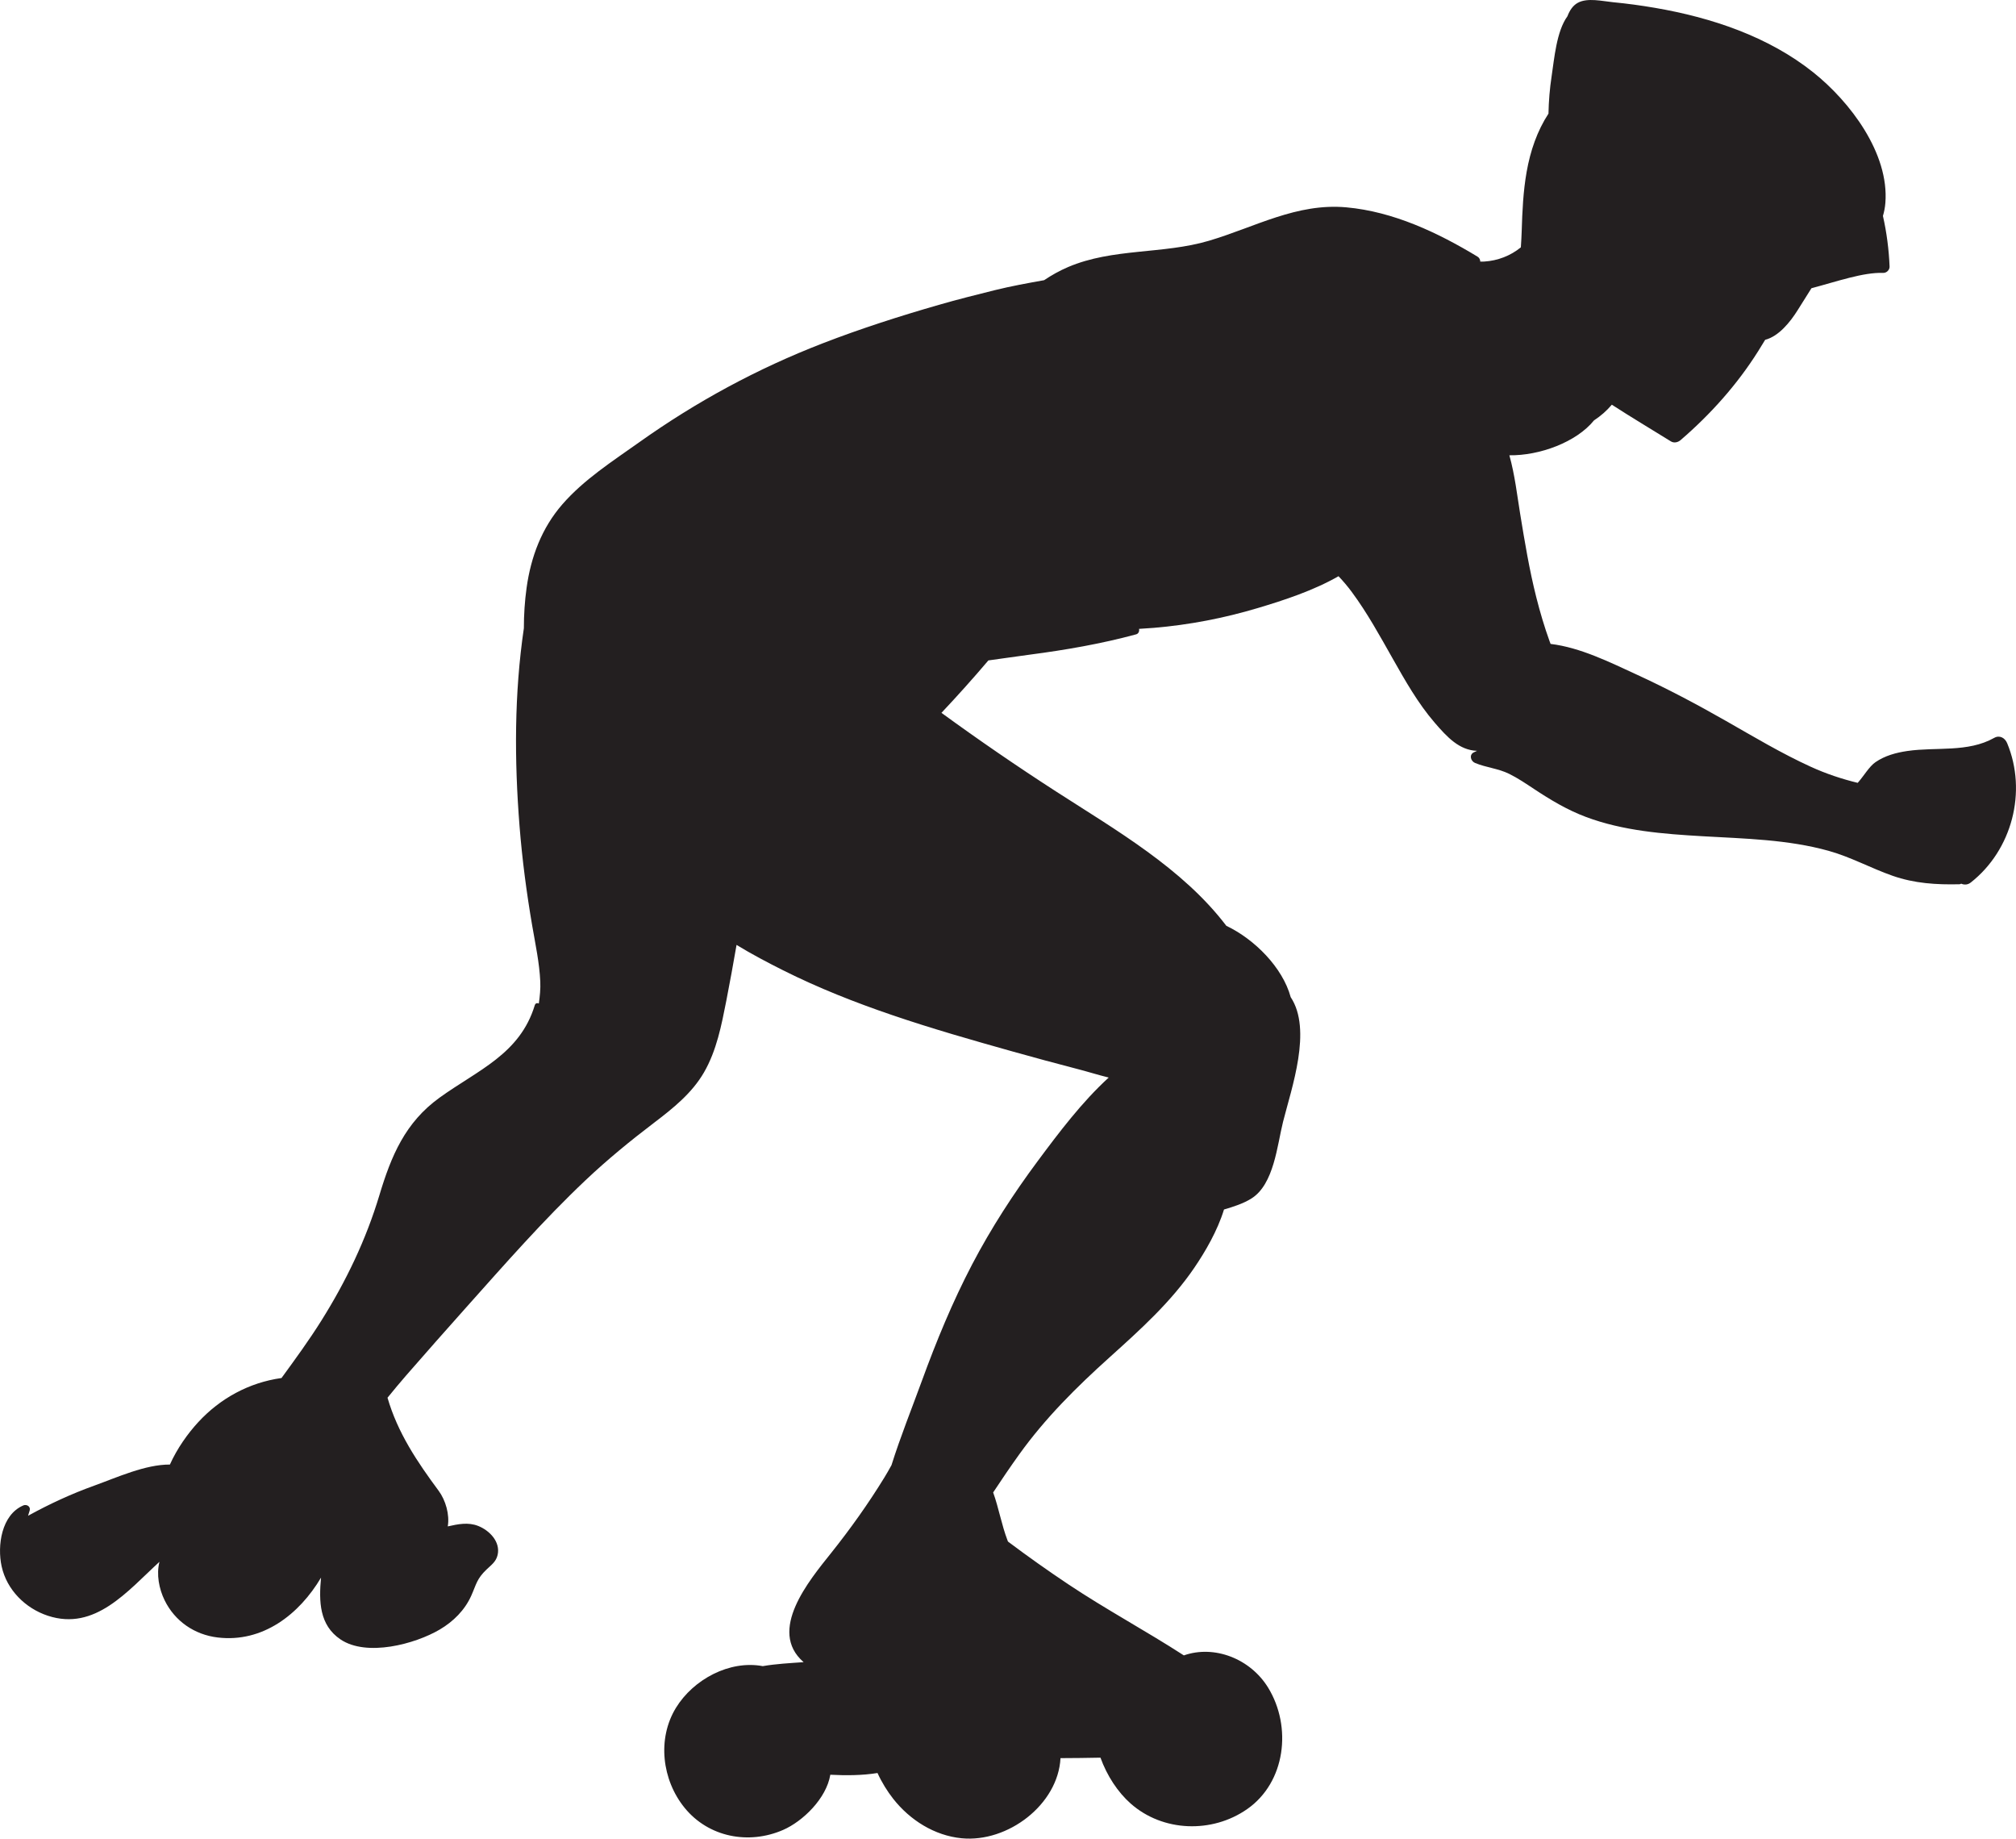 <?xml version="1.0" encoding="UTF-8" standalone="no"?>
<!-- Created with Inkscape (http://www.inkscape.org/) -->

<svg
   xmlns:dc="http://purl.org/dc/elements/1.1/"
   xmlns:cc="http://creativecommons.org/ns#"
   xmlns:rdf="http://www.w3.org/1999/02/22-rdf-syntax-ns#"
   xmlns:svg="http://www.w3.org/2000/svg"
   xmlns="http://www.w3.org/2000/svg"
   xmlns:sodipodi="http://sodipodi.sourceforge.net/DTD/sodipodi-0.dtd"
   xmlns:inkscape="http://www.inkscape.org/namespaces/inkscape"
   width="393.712"
   height="358.989"
   viewBox="0 0 393.712 358.989"
   id="svg3375"
   version="1.1"
   inkscape:version="0.91 r13725"
   sodipodi:docname="roller.svg">
  <defs
     id="defs3377" />
  <sodipodi:namedview
     id="base"
     pagecolor="#ffffff"
     bordercolor="#666666"
     borderopacity="1.0"
     inkscape:pageopacity="0.0"
     inkscape:pageshadow="2"
     inkscape:zoom="0.93566975"
     inkscape:cx="205.06825"
     inkscape:cy="263.49924"
     inkscape:document-units="px"
     inkscape:current-layer="layer1"
     showgrid="false"
     inkscape:window-width="1194"
     inkscape:window-height="904"
     inkscape:window-x="538"
     inkscape:window-y="72"
     inkscape:window-maximized="0"
     units="px" />
  <g
     inkscape:label="Calque 1"
     inkscape:groupmode="layer"
     id="layer1"
     transform="translate(0,-693.373)">
    <path
       inkscape:connector-curvature="0"
       id="path24"
       style="fill:#231f20;fill-opacity:1;fill-rule:nonzero;stroke:none"
       d="m 4.535,987.311 c 0.651,-0.28 1.485,0.184 1.265,0.973 -0.099,0.354 -0.207,0.7 -0.32,1.042 4.195,-2.305 8.435,-4.269 12.971,-5.9 4.391,-1.58 9.929,-4.126 14.73,-4.099 1.4,-3.119 3.461,-6.026 5.521,-8.262 4.3,-4.669 9.935,-7.739 16.225,-8.627 l 0.045,-10e-4 c 2.683,-3.675 5.366,-7.349 7.787,-11.209 4.831,-7.699 8.715,-15.784 11.336,-24.496 2.315,-7.699 5.036,-14.197 11.749,-19.04 7.469,-5.389 15.701,-8.498 18.598,-18.054 0.125,-0.409 0.505,-0.481 0.787,-0.325 0.2,-1.409 0.352,-2.829 0.285,-4.299 -0.171,-3.67 -0.955,-7.279 -1.575,-10.89 -1.103,-6.433 -1.959,-12.921 -2.474,-19.427 -1.022,-12.899 -1.041,-25.871 0.843,-38.663 10e-4,-2.64 0.17,-5.284 0.536,-7.911 0.841,-6.027 2.945,-11.629 6.965,-16.259 4.205,-4.843 9.822,-8.439 15.01,-12.126 11.197,-7.96 23.069,-14.387 35.886,-19.345 7.407,-2.864 14.977,-5.287 22.606,-7.486 3.626,-1.046 7.285,-1.966 10.947,-2.874 3.239,-0.802 6.428,-1.375 9.649,-1.952 1.47,-0.986 3.022,-1.857 4.683,-2.566 8.725,-3.726 18.516,-2.47 27.511,-5.134 9.021,-2.671 17.124,-7.405 26.851,-6.523 9.166,0.833 17.832,4.92 25.601,9.626 0.365,0.221 0.526,0.591 0.536,0.969 0.25,0.004 0.5,0.009 0.76,-0.009 2.665,-0.17 5.133,-1.126 7.165,-2.777 0.069,-1.081 0.135,-2.152 0.166,-3.192 0.116,-3.858 0.289,-7.731 0.963,-11.539 0.724,-4.096 2.056,-8.004 4.265,-11.375 0.049,-2.453 0.247,-4.901 0.618,-7.327 0.506,-3.319 0.94,-8.756 3.086,-11.688 0.436,-1.157 1.076,-2.105 2.022,-2.624 1.897,-1.039 4.803,-0.316 6.848,-0.121 2.755,0.263 5.504,0.636 8.23,1.105 10.99,1.889 22.121,5.577 30.933,12.615 7.164,5.721 14.825,15.784 14.057,25.476 -0.072,0.91 -0.24,1.749 -0.476,2.535 0.741,3.265 1.163,6.599 1.298,9.886 0.026,0.651 -0.589,1.261 -1.239,1.238 -3.889,-0.139 -8.938,1.65 -14.021,2.995 -0.907,1.461 -1.819,2.894 -2.694,4.287 -1.474,2.348 -3.694,5.098 -6.343,5.782 -0.458,0.762 -0.917,1.51 -1.376,2.236 -4.106,6.519 -9.303,12.33 -15.136,17.343 -0.524,0.45 -1.286,0.634 -1.91,0.246 -3.828,-2.379 -7.728,-4.695 -11.524,-7.156 -0.993,1.184 -2.184,2.216 -3.48,3.066 -3.422,4.234 -10.611,6.901 -16.529,6.811 1.074,3.84 1.54,7.963 2.099,11.382 0.896,5.487 1.8,10.97 3.164,16.365 0.73,2.886 1.576,5.749 2.586,8.55 0.064,0.179 0.134,0.356 0.201,0.534 5.812,0.7 11.561,3.574 16.829,5.995 5.963,2.741 11.752,5.806 17.45,9.059 5.426,3.096 10.824,6.325 16.514,8.924 3.066,1.401 6.096,2.394 9.186,3.15 1.191,-1.333 2.229,-3.185 3.47,-4.04 1.843,-1.27 4.026,-1.856 6.213,-2.178 5.645,-0.831 11.8,0.344 16.973,-2.564 1.065,-0.599 2.101,0.009 2.526,1.028 3.942,9.479 0.96,20.883 -7.112,27.221 -0.603,0.474 -1.295,0.471 -1.861,0.217 -0.101,0.064 -0.214,0.113 -0.352,0.115 -4.495,0.106 -8.773,-0.159 -13.047,-1.654 -4.231,-1.48 -8.15,-3.663 -12.489,-4.871 -7.978,-2.224 -16.385,-2.376 -24.6,-2.851 -7.666,-0.443 -15.539,-1.046 -22.791,-3.765 -3.665,-1.374 -6.923,-3.331 -10.174,-5.482 -1.569,-1.039 -3.141,-2.105 -4.832,-2.938 -2.16,-1.062 -4.496,-1.222 -6.656,-2.124 -0.823,-0.344 -1.21,-1.554 -0.27,-2.059 0.217,-0.116 0.436,-0.215 0.657,-0.305 -3.462,-0.131 -5.8,-2.636 -8.264,-5.492 -3.279,-3.8 -5.772,-8.224 -8.235,-12.574 -2.494,-4.405 -4.934,-8.864 -7.951,-12.941 -0.829,-1.12 -1.696,-2.14 -2.6,-3.089 -4.866,2.785 -10.554,4.659 -15.762,6.215 -6.609,1.974 -13.412,3.288 -20.286,3.865 -0.97,0.081 -1.941,0.146 -2.913,0.2 0.098,0.426 -0.071,0.936 -0.57,1.071 -6.791,1.841 -13.764,3.047 -20.74,3.96 -2.644,0.345 -5.365,0.766 -8.109,1.13 -2.969,3.498 -6.02,6.899 -9.164,10.236 7.31,5.324 14.768,10.443 22.367,15.345 11.626,7.5 24.733,15.009 33.269,26.238 5.485,2.606 10.988,8.115 12.568,13.926 4.231,6.365 0.177,17.72 -1.49,24.33 -1.151,4.562 -1.75,12.226 -6.197,14.996 -1.589,0.99 -3.473,1.591 -5.338,2.138 -1.28,4.169 -3.658,8.234 -5.804,11.385 -4.571,6.71 -10.556,12.09 -16.552,17.488 -6.465,5.819 -12.527,11.831 -17.617,18.918 -1.755,2.442 -3.45,4.939 -5.109,7.454 1.1,3.055 1.639,6.301 2.8,9.349 0.031,0.084 0.07,0.163 0.102,0.246 3.842,2.884 7.764,5.662 11.759,8.33 7.345,4.904 15.175,9.101 22.581,13.891 5.933,-2.089 12.986,0.625 16.468,6.314 4.669,7.631 3.419,18.459 -4.122,23.709 -6.838,4.763 -16.446,4.455 -22.725,-1.089 -2.527,-2.23 -4.635,-5.446 -5.905,-8.967 -2.6,0.068 -5.205,0.069 -7.806,0.092 -0.472,9.078 -10.304,16.524 -19.309,15.644 -5.32,-0.52 -10.104,-3.56 -13.366,-7.71 -1.125,-1.431 -2.211,-3.164 -3.064,-5.03 -3.044,0.495 -6.22,0.489 -9.215,0.339 -0.765,4.634 -5.364,9.096 -9.223,10.776 -6.713,2.925 -14.56,1.429 -19.238,-4.325 -4.409,-5.424 -5.396,-13.475 -1.68,-19.527 3.399,-5.535 10.457,-9.342 16.948,-8.13 2.601,-0.449 5.34,-0.588 7.98,-0.777 -7.104,-6.15 1.096,-15.954 5.334,-21.264 3.765,-4.719 7.281,-9.646 10.438,-14.792 0.482,-0.786 0.94,-1.594 1.387,-2.408 1.751,-5.572 3.973,-11.078 5.918,-16.415 2.837,-7.784 5.999,-15.465 9.846,-22.809 3.69,-7.045 8.054,-13.775 12.796,-20.154 4.17,-5.61 8.635,-11.529 13.863,-16.302 -2.03,-0.495 -4.04,-1.133 -5.978,-1.634 -4.266,-1.105 -8.515,-2.257 -12.758,-3.447 -7.881,-2.211 -15.758,-4.457 -23.508,-7.099 -7.276,-2.48 -14.455,-5.306 -21.331,-8.754 -3.031,-1.52 -6.128,-3.147 -9.106,-4.966 -0.634,3.636 -1.285,7.269 -2,10.902 -0.943,4.787 -1.887,9.71 -4.359,13.989 -2.349,4.065 -6.051,7.02 -9.731,9.819 -4.65,3.535 -9.131,7.202 -13.379,11.216 -8.316,7.86 -15.864,16.495 -23.481,25.021 -3.871,4.332 -7.715,8.691 -11.536,13.07 -1.251,1.433 -2.467,2.909 -3.68,4.395 1.981,6.841 5.774,12.479 9.99,18.174 1.359,1.835 2.174,4.66 1.778,6.95 1.99,-0.443 3.971,-0.868 5.945,-0.087 2.203,0.871 4.384,3.098 3.788,5.669 -0.307,1.32 -1.22,1.935 -2.13,2.804 -1.954,1.862 -2.009,2.886 -3.011,5.134 -1.259,2.824 -3.499,5.049 -6.143,6.609 -4.86,2.866 -14.294,5.375 -19.396,1.938 -4.146,-2.795 -4.237,-7.418 -3.803,-12.069 -4.251,7.169 -11.383,12.752 -20.2,11.69 -4.505,-0.542 -8.35,-3.175 -10.351,-7.27 -1.095,-2.241 -1.633,-5.058 -1.002,-7.507 -6.264,5.737 -12.586,13.566 -21.795,10.534 -4.405,-1.452 -8.025,-5.059 -9.031,-9.647 -0.886,-4.044 -0.028,-10.06 4.22,-11.884" />
  </g>
</svg>
